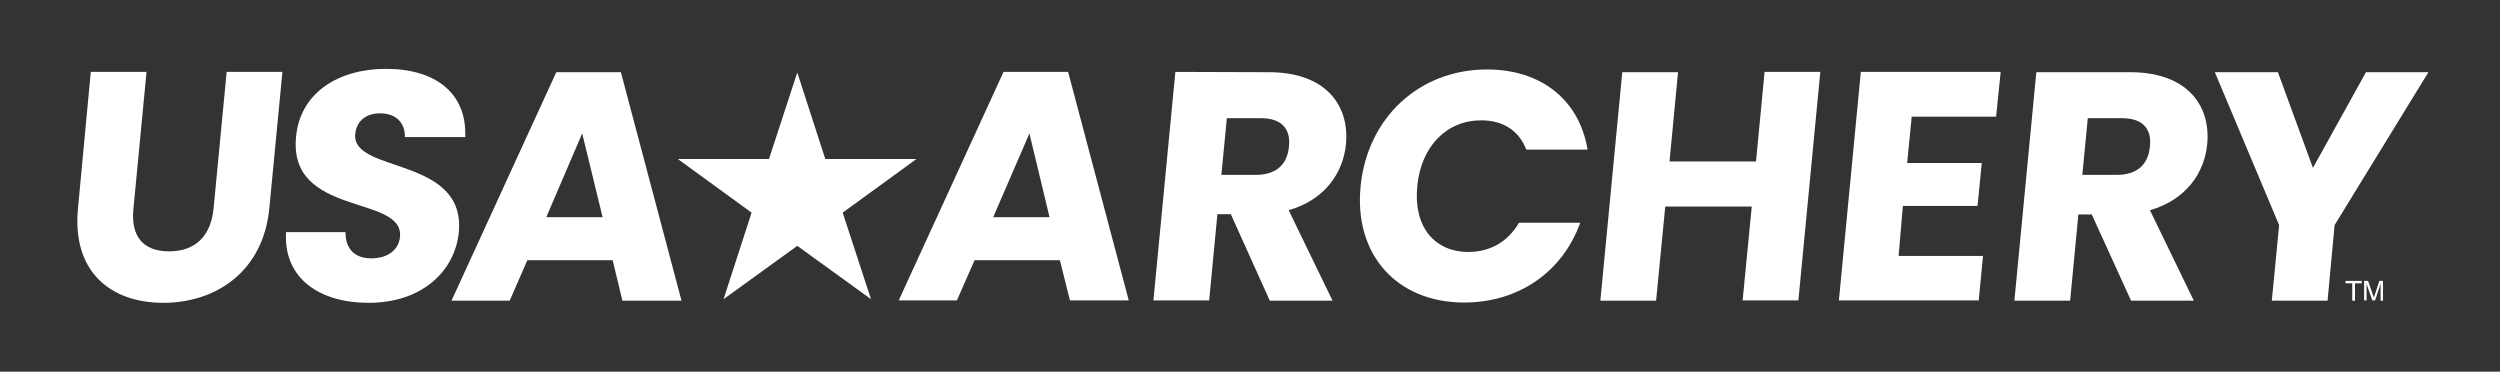 <svg xml:space="preserve" style="enable-background:new 0 0 820.6 122;" viewBox="0 0 820.6 122" y="0px" x="0px" xmlns:xlink="http://www.w3.org/1999/xlink" xmlns="http://www.w3.org/2000/svg" id="Layer_1" version="1.1">
<rect x="0" y="0" width="820.6" height="122" fill="#333333" stroke="none"/>
<style type="text/css">
	.st0{fill:#FFFFFF;}
</style>
<g>
	<path d="M775.2,92.2V93H773v5.7h-0.9V93h-2.2v-0.8H775.2z" class="st0"></path>
	<path d="M776,92.2h1.3l1.9,5.5l1.8-5.5h1.2v6.5h-0.8v-3.8c0-0.1,0-0.4,0-0.7s0-0.6,0-1l-1.8,5.4h-0.9l-1.9-5.4v0.2
		c0,0.2,0,0.4,0,0.7c0,0.3,0,0.6,0,0.7v3.8H776V92.2z" class="st0"></path>
</g>
<path d="M347.9,85.4h-28l-5.8,13.2H295l34.4-75h21.2l19.9,75h-19.3L347.9,85.4z M337.9,43.8L326,71.3h18.5L337.9,43.8z" class="st0"></path>
<path d="M416.5,23.7c18.4,0,26.5,10.6,25.3,23.6c-0.9,9.4-6.9,18.3-18.8,21.7l14.4,29.7h-20.6L404,70.3h-4.4l-2.7,28.3
	h-18.3l7.2-75L416.5,23.7L416.5,23.7z M414,38.8h-11.3l-1.8,18.6h11.3c6.8,0,10.4-3.5,10.9-9.4C423.7,42.5,420.8,38.8,414,38.8z" class="st0"></path>
<path d="M488.1,22.8c17.8,0,30.3,10,33,26.3H501c-2.5-6.4-7.8-9.6-14.8-9.6c-11.2,0-19.7,8.3-21,21.6
	s5.6,21.6,16.8,21.6c6.9,0,12.9-3.2,16.6-9.6h20.1c-5.8,16.2-20.3,26.2-38.1,26.2c-22.1,0-36.2-15.7-34-38.1
	C448.8,38.6,465.9,22.8,488.1,22.8z" class="st0"></path>
<path d="M575,67.8h-28.4l-3,30.9h-18.3l7.2-75h18.3L548,53h28.4l2.8-29.4h18.3l-7.2,75H572L575,67.8z" class="st0"></path>
<path d="M655.2,38.3h-27.7L626,53.5h24.5l-1.4,14.1h-24.5L623.2,84h27.7l-1.4,14.6h-45.9l7.2-75h45.9L655.2,38.3z" class="st0"></path>
<path d="M699.2,23.7c18.4,0,26.5,10.6,25.3,23.6c-0.9,9.4-6.9,18.3-18.8,21.7l14.4,29.7h-20.6l-12.9-28.3h-4.4
	l-2.7,28.3h-18.3l7.2-75C668.4,23.7,699.2,23.7,699.2,23.7z M696.6,38.8h-11.3l-1.8,18.6h11.3c6.8,0,10.4-3.5,10.9-9.4
	C706.3,42.5,703.5,38.8,696.6,38.8z" class="st0"></path>
<path d="M727,23.7h20.7l11.5,31.4l17.4-31.4h20.5l-30.8,50.2L764,98.7h-18.3l2.4-24.8L727,23.7z" class="st0"></path>
<path d="M29.8,23.6h18.3l-4.3,44.9c-0.9,8.9,3,14,11.7,14s13.7-5.1,14.6-14l4.3-44.9h18.3l-4.3,44.8
	c-2,20.7-17.5,31-34.8,31c-17.4,0-30-10.3-28-31L29.8,23.6z" class="st0"></path>
<path d="M121,99.4c-16.1,0-28-8-27.1-23.2h19.5c0,5.8,3.3,8.6,8.5,8.6c5.3,0,9-2.7,9.4-7.1c1.3-13.9-36.9-6.4-34.1-33
	c1.4-14.2,13.8-22.1,29.5-22.1c16.4,0,26.6,8.1,26,22.4h-19.8c0.1-4.8-3-7.7-7.9-7.8c-4.4-0.1-7.9,2.1-8.4,6.8
	c-1.3,13,36.4,7.2,34,32.3C149.3,89,138.5,99.4,121,99.4z" class="st0"></path>
<path d="M201.1,85.4h-28l-5.8,13.3h-19.1l34.4-75h21.2l19.9,75h-19.4L201.1,85.4z M191.1,43.8l-11.8,27.5h18.5
	L191.1,43.8z" class="st0"></path>
<polygon points="300.8,52.2 270.9,52.2 261.7,23.8 252.4,52.2 222.5,52.2 246.7,69.8 237.5,98.2 261.7,80.7 285.9,98.2 
	276.6,69.8" class="st0"></polygon>
</svg>
